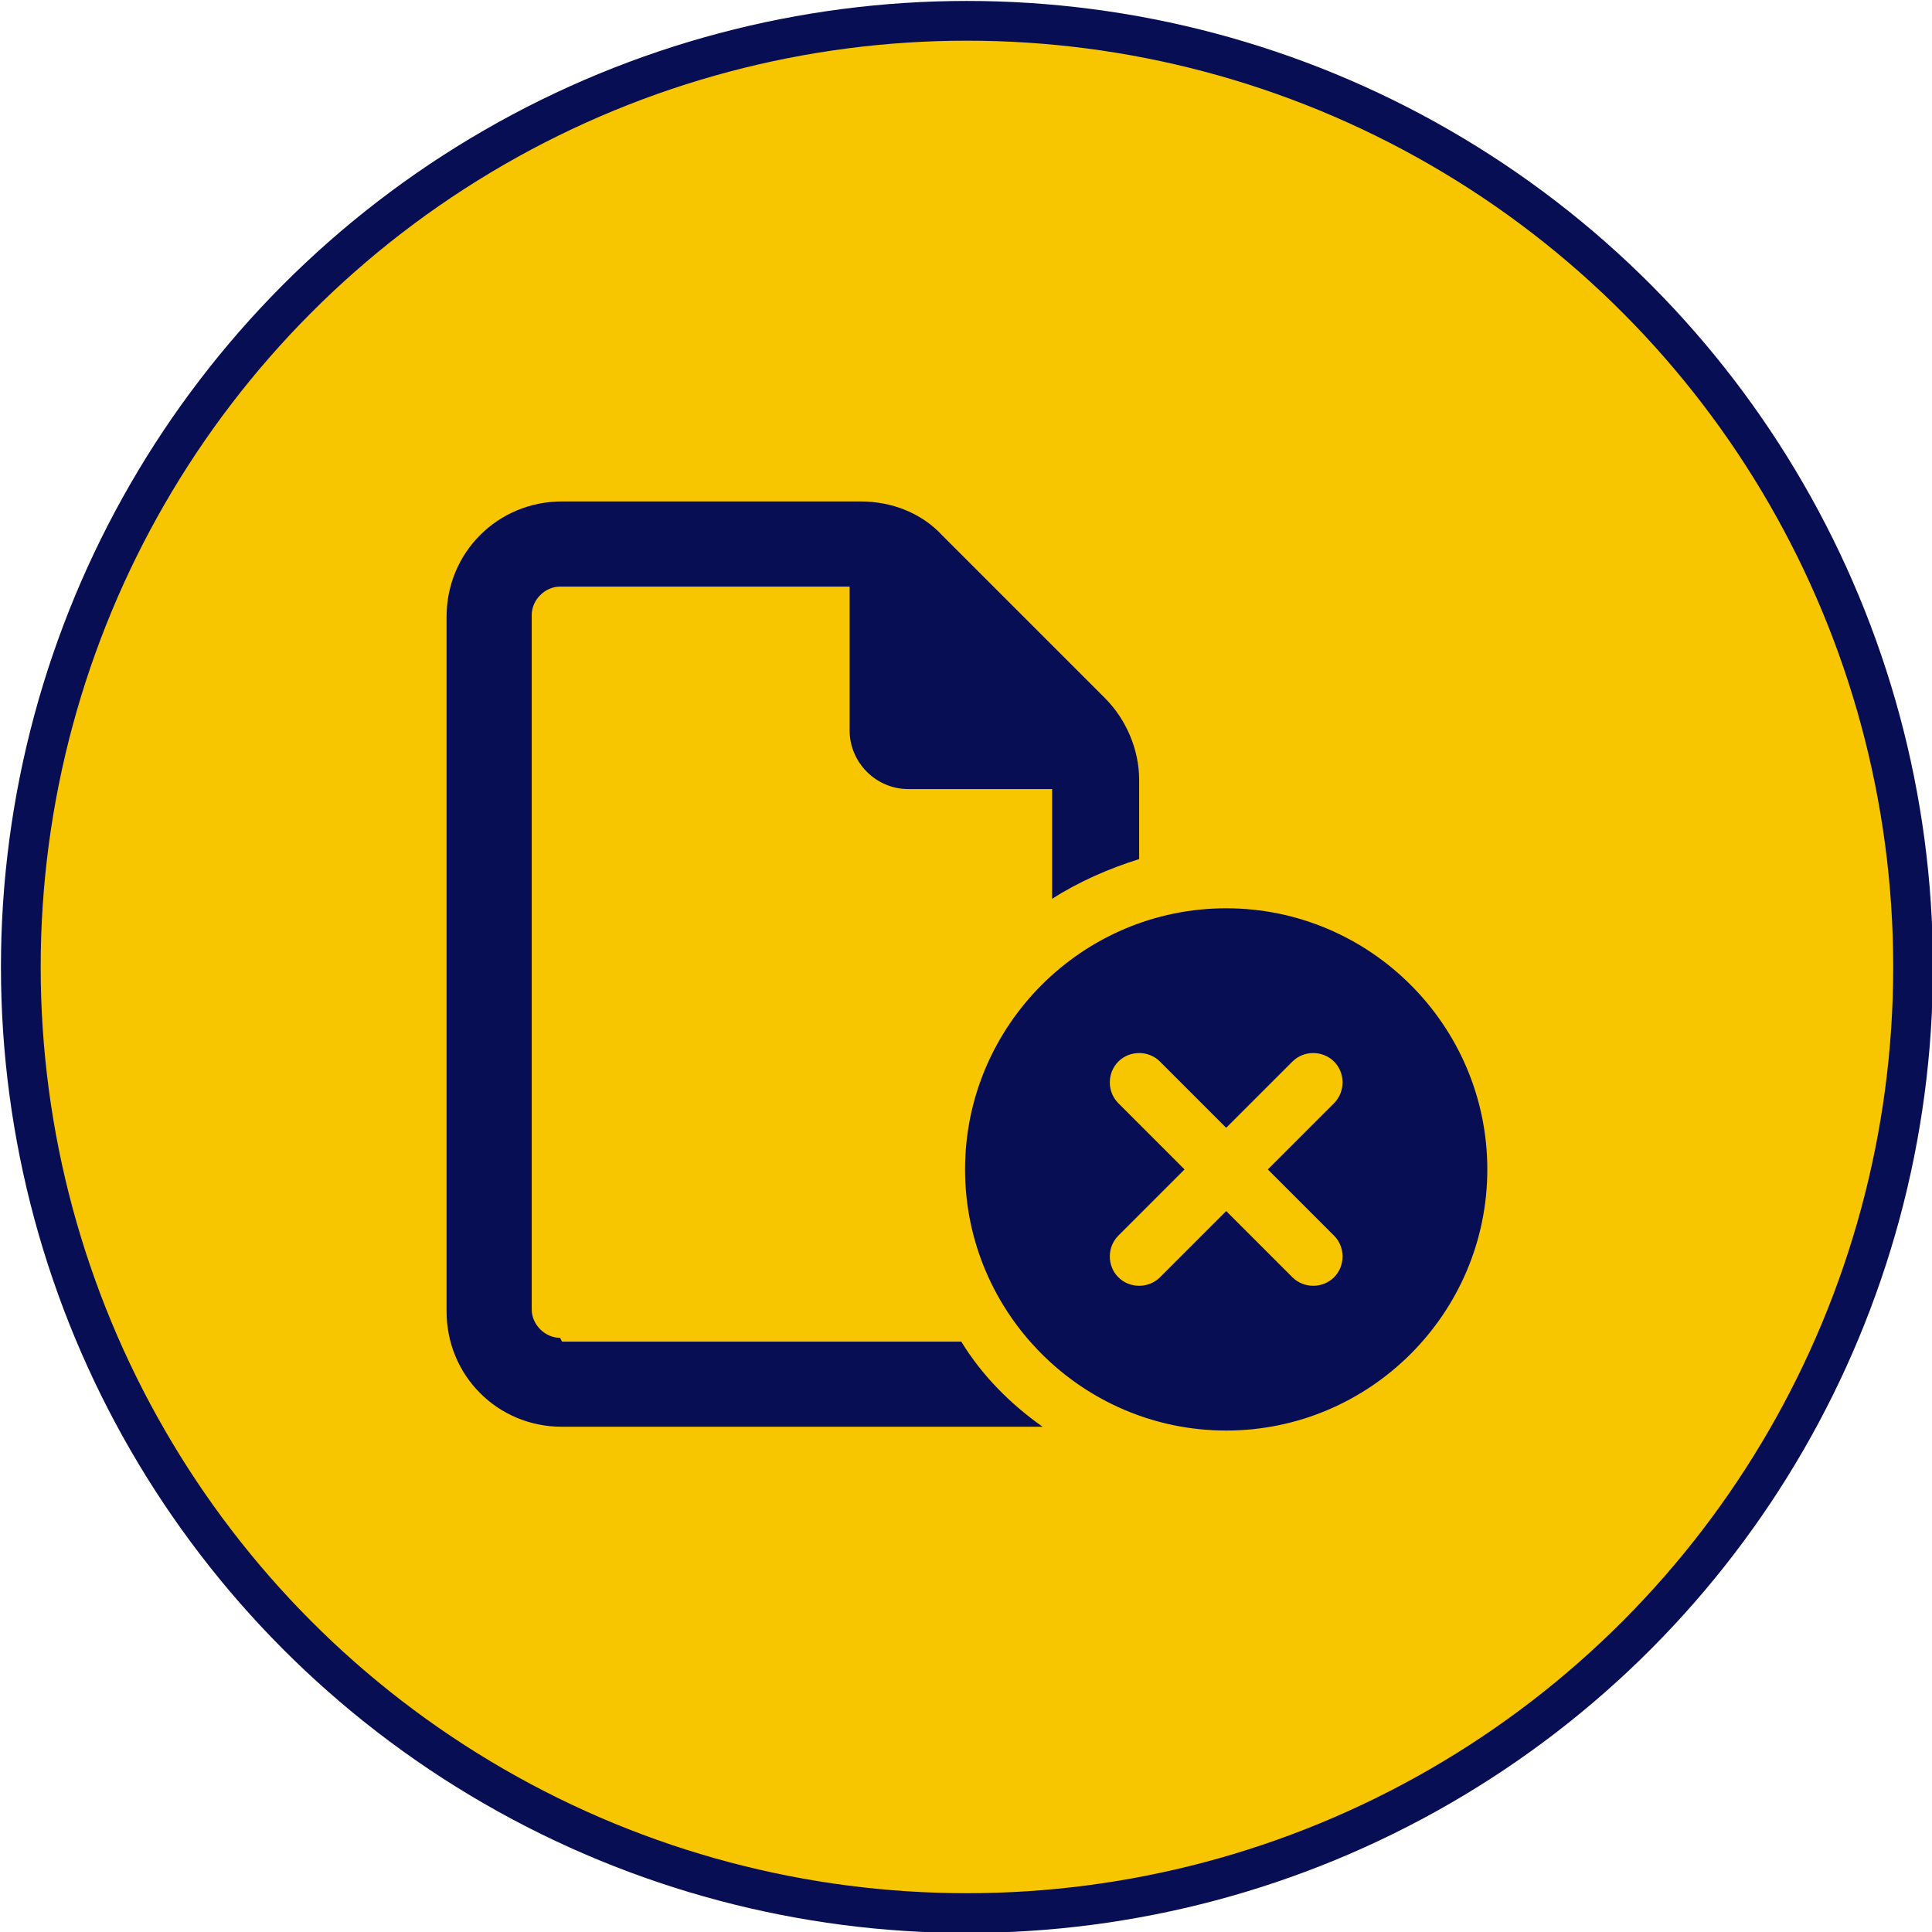<?xml version="1.0" encoding="UTF-8"?>
<svg id="Layer_1" xmlns="http://www.w3.org/2000/svg" version="1.1" viewBox="0 0 102.1 102.1">
  <!-- Generator: Adobe Illustrator 29.0.0, SVG Export Plug-In . SVG Version: 2.1.0 Build 186)  -->
  <defs>
    <style>
      .st0 {
        fill: #080e53;
      }

      .st1 {
        fill: #f7c600;
        stroke: #080e53;
        stroke-miterlimit: 10;
        stroke-width: 2.1px;
      }
    </style>
  </defs>
  <circle class="st1" cx="51.1" cy="51.1" r="50"/>
  <path class="st0" d="M29.7,70.9h21.1c1.1,1.8,2.6,3.3,4.3,4.5-.3,0-.6,0-.9,0h-24.5c-3.4,0-6.1-2.7-6.1-6.1v-36.7c0-3.4,2.7-6.1,6.1-6.1h15.8c1.6,0,3.2.6,4.3,1.8l8.6,8.6c1.1,1.1,1.8,2.7,1.8,4.3v4.2c-1.6.5-3.2,1.2-4.6,2.1v-5.8h-7.6c-1.7,0-3.1-1.4-3.1-3.1v-7.6h-15.3c-.8,0-1.5.7-1.5,1.5v36.7c0,.8.7,1.5,1.5,1.5ZM64.8,48c7.6,0,13.8,6.2,13.8,13.8s-6.2,13.8-13.8,13.8-13.8-6.2-13.8-13.8,6.2-13.8,13.8-13.8ZM70.5,58.3c.6-.6.6-1.6,0-2.2s-1.6-.6-2.2,0l-3.5,3.5-3.5-3.5c-.6-.6-1.6-.6-2.2,0s-.6,1.6,0,2.2l3.5,3.5-3.5,3.5c-.6.6-.6,1.6,0,2.2s1.6.6,2.2,0l3.5-3.5,3.5,3.5c.6.6,1.6.6,2.2,0s.6-1.6,0-2.2l-3.5-3.5,3.5-3.5h0Z"/>
</svg>